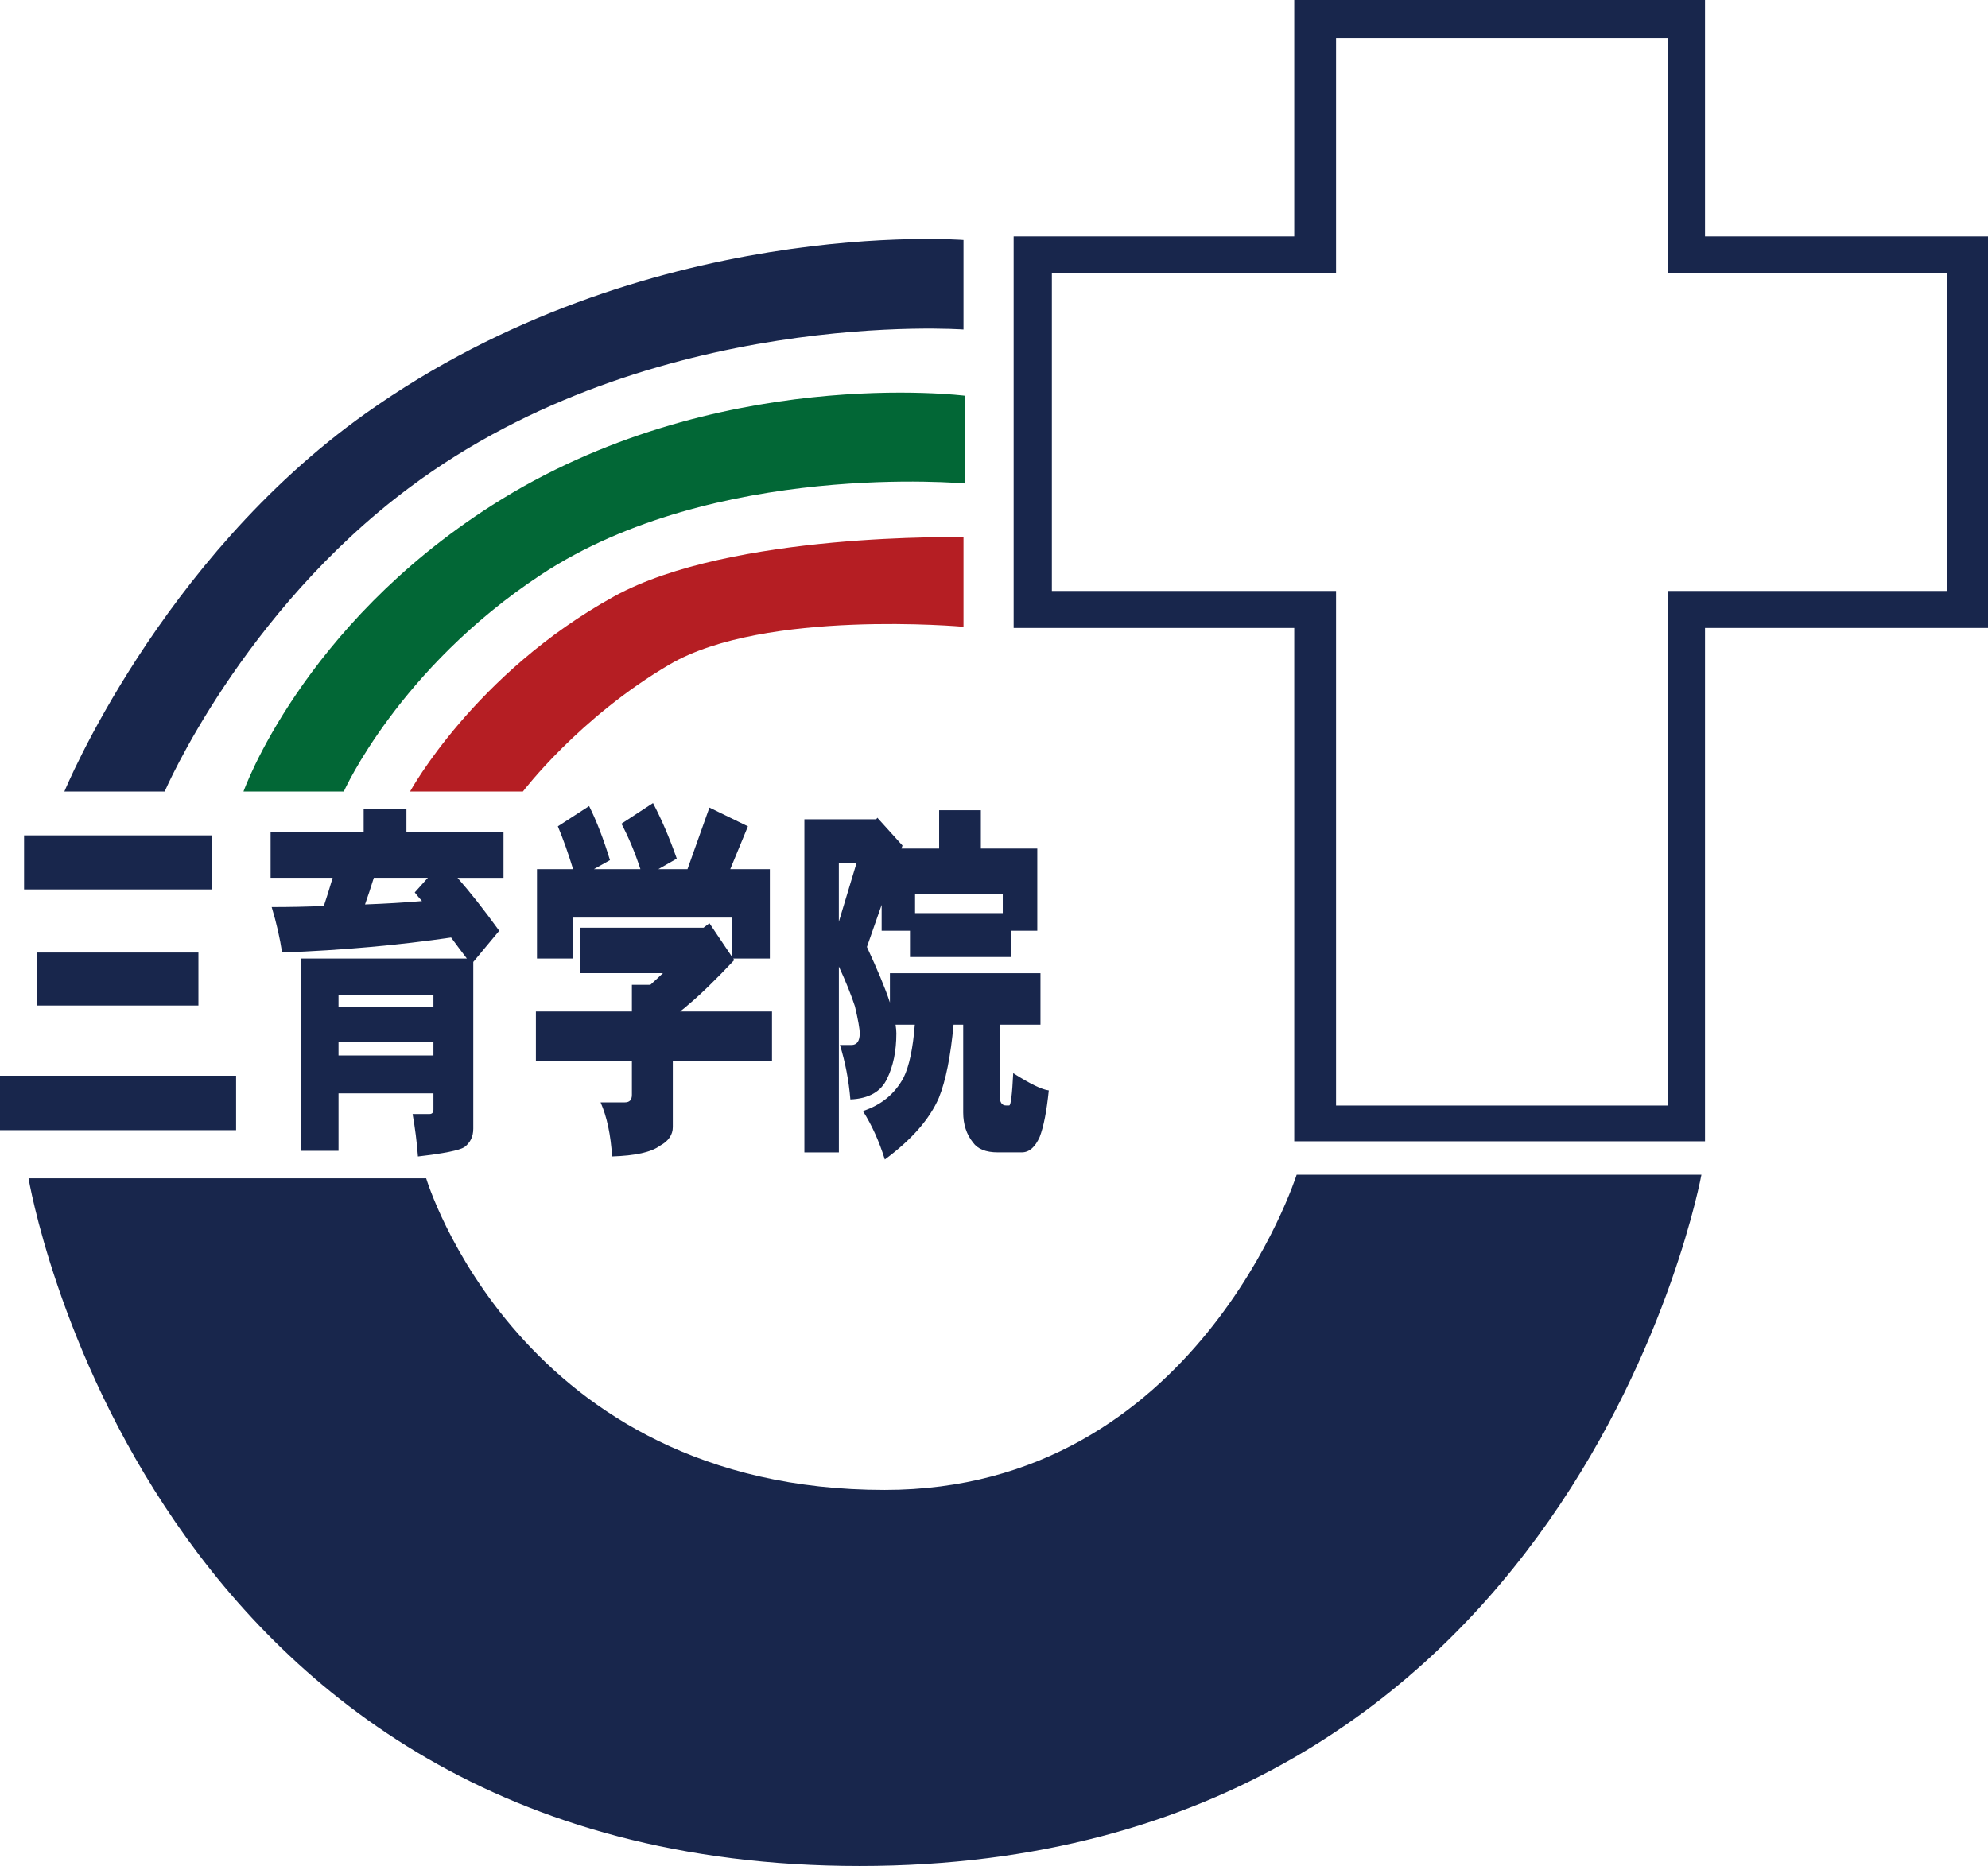 <?xml version="1.0" encoding="UTF-8"?>
<svg id="_レイヤー_2" data-name="レイヤー 2" xmlns="http://www.w3.org/2000/svg" viewBox="0 0 554.97 521">
  <defs>
    <style>
      .cls-1 {
        fill: #18264c;
      }

      .cls-1, .cls-2, .cls-3 {
        stroke-width: 0px;
      }

      .cls-2 {
        fill: #b51e23;
      }

      .cls-3 {
        fill: #026736;
      }
    </style>
  </defs>
  <g id="_レイヤー_2-2" data-name="レイヤー 2">
    <path class="cls-1" d="M17.97,221h28s21.5-50,68.5-85c67.61-50.35,154.5-44,154.5-44v-25s-89-7-167,48.5c-57.51,40.92-84,105.5-84,105.5Z"/>
    <path class="cls-3" d="M67.97,221h28s15.3-34.3,55-60.5c48.5-32,118.5-25.5,118.5-25.5v-24.5s-70-9-132,30.5c-53.24,33.92-69.5,80-69.5,80Z"/>
    <path class="cls-2" d="M114.47,221h31.5s15.71-20.71,41-35.5c26.5-15.5,82-10.5,82-10.5v-25s-64.91-1.47-97.5,16.5c-39,21.5-57,54.5-57,54.5Z"/>
    <path class="cls-1" d="M475.97,66V0h-114.67v66h-78.33v109.33h78.33v143.33h114.67v-143.33h79v-109.33h-79ZM543.64,165h-78v143.67h-92.67v-143.67h-79.33v-88.67h79.33V10.67h92.67v65.67h78v88.67Z"/>
    <path class="cls-1" d="M7.97,329h111s26,87,128,87c87,0,115-88,115-88h113s-35,193-235,193S7.97,329,7.97,329Z"/>
    <g>
      <path class="cls-1" d="M65.91,300.35v15.2H0v-15.2h65.91ZM59.2,233.24v15.1H6.72v-15.1h52.48ZM55.39,265.96v14.79H10.23v-14.79h45.16Z"/>
      <path class="cls-1" d="M113.46,225.8v6.61h27.1v12.69h-12.84c3.51,3.98,7.39,8.91,11.64,14.78l-7.24,8.7v46.56c0,2.2-.82,3.88-2.46,5.14-1.49.94-5.82,1.78-12.99,2.62-.3-4.09-.82-8.07-1.49-11.85h4.7c.75,0,1.12-.42,1.12-1.26v-4.51h-26.5v16.04h-10.53v-53.69h46.36c-1.49-1.89-2.91-3.88-4.4-5.87-14.48,2.1-30.16,3.56-47.18,4.19-.6-3.98-1.57-8.28-2.91-12.69,5.08,0,9.93-.1,14.56-.31.75-2.2,1.57-4.82,2.46-7.86h-17.32v-12.69h25.98v-6.61h11.94ZM121,281.16v-3.25h-26.5v3.25h26.5ZM121,294.69v-3.67h-26.5v3.67h26.5ZM115.78,249.18l3.66-4.09h-15.08c-.82,2.62-1.64,5.14-2.46,7.44,5.67-.21,10.97-.52,15.9-.94-.67-.73-1.34-1.57-2.02-2.41Z"/>
      <path class="cls-1" d="M170.27,240.16l-4.48,2.52h12.99c-1.57-4.82-3.36-9.02-5.3-12.69l8.81-5.77c2.31,4.4,4.55,9.54,6.64,15.52l-5.15,2.94h8.14l6.12-17.2,10.75,5.24-4.93,11.95h11.05v24.96h-10.23l.3.42c-5.23,5.56-9.56,9.75-12.84,12.48-.82.73-1.57,1.36-2.31,1.89h25.68v13.84h-27.69v18.45c0,2.1-1.19,3.88-3.51,5.14-2.54,1.89-7.02,2.83-13.44,3.04-.37-5.98-1.42-11.01-3.21-15.1h6.72c1.34,0,2.02-.63,2.02-2.1v-9.44h-26.8v-13.84h26.8v-7.44h5.15c1.19-1.05,2.39-2.2,3.51-3.25h-23.22v-12.69h34.56l1.64-1.26,6.35,9.44v-11.01h-44.56v11.43h-9.93v-24.96h10.08c-1.34-4.4-2.76-8.39-4.25-11.95l8.73-5.66c2.09,4.19,4.03,9.23,5.82,15.1Z"/>
      <path class="cls-1" d="M244.62,228.74l.3-.42,7.02,7.76-.3.84h10.53v-10.7h11.65v10.7h15.75v22.96h-7.32v7.34h-28.22v-7.34h-7.91v-7.23l-4.11,11.74c2.91,6.29,5.08,11.43,6.42,15.52v-8.18h42.03v14.37h-11.42v19.61c0,1.99.6,2.94,1.79,2.94h.9c.45,0,.82-2.94,1.12-9.02,4.63,2.94,7.99,4.61,9.93,4.82-.6,5.87-1.42,10.07-2.54,13-1.27,2.83-2.91,4.3-5,4.3h-6.72c-3.28,0-5.6-.94-6.87-2.73-1.87-2.31-2.76-5.14-2.76-8.39v-24.54h-2.69c-.82,8.81-2.16,15.62-4.11,20.45-2.54,5.87-7.54,11.64-15.08,17.2-1.57-5.03-3.58-9.54-6.12-13.53,5.08-1.68,8.88-4.72,11.35-9.33,1.57-3.15,2.61-8.07,3.14-14.78h-5.37c.15.94.22,1.78.22,2.41,0,5.03-.9,9.23-2.61,12.69-1.64,3.57-5.08,5.56-10.23,5.77-.45-5.35-1.42-10.38-2.91-15.2h3.21c1.49,0,2.31-1.05,2.31-3.25,0-1.26-.45-3.77-1.34-7.55-1.04-3.15-2.54-6.92-4.48-11.11v51.9h-9.63v-93.01h20.08ZM239.1,241h-4.93v16.36l4.93-16.36ZM279.93,254.95v-5.35h-24.48v5.35h24.48Z"/>
    </g>
  </g>
</svg>